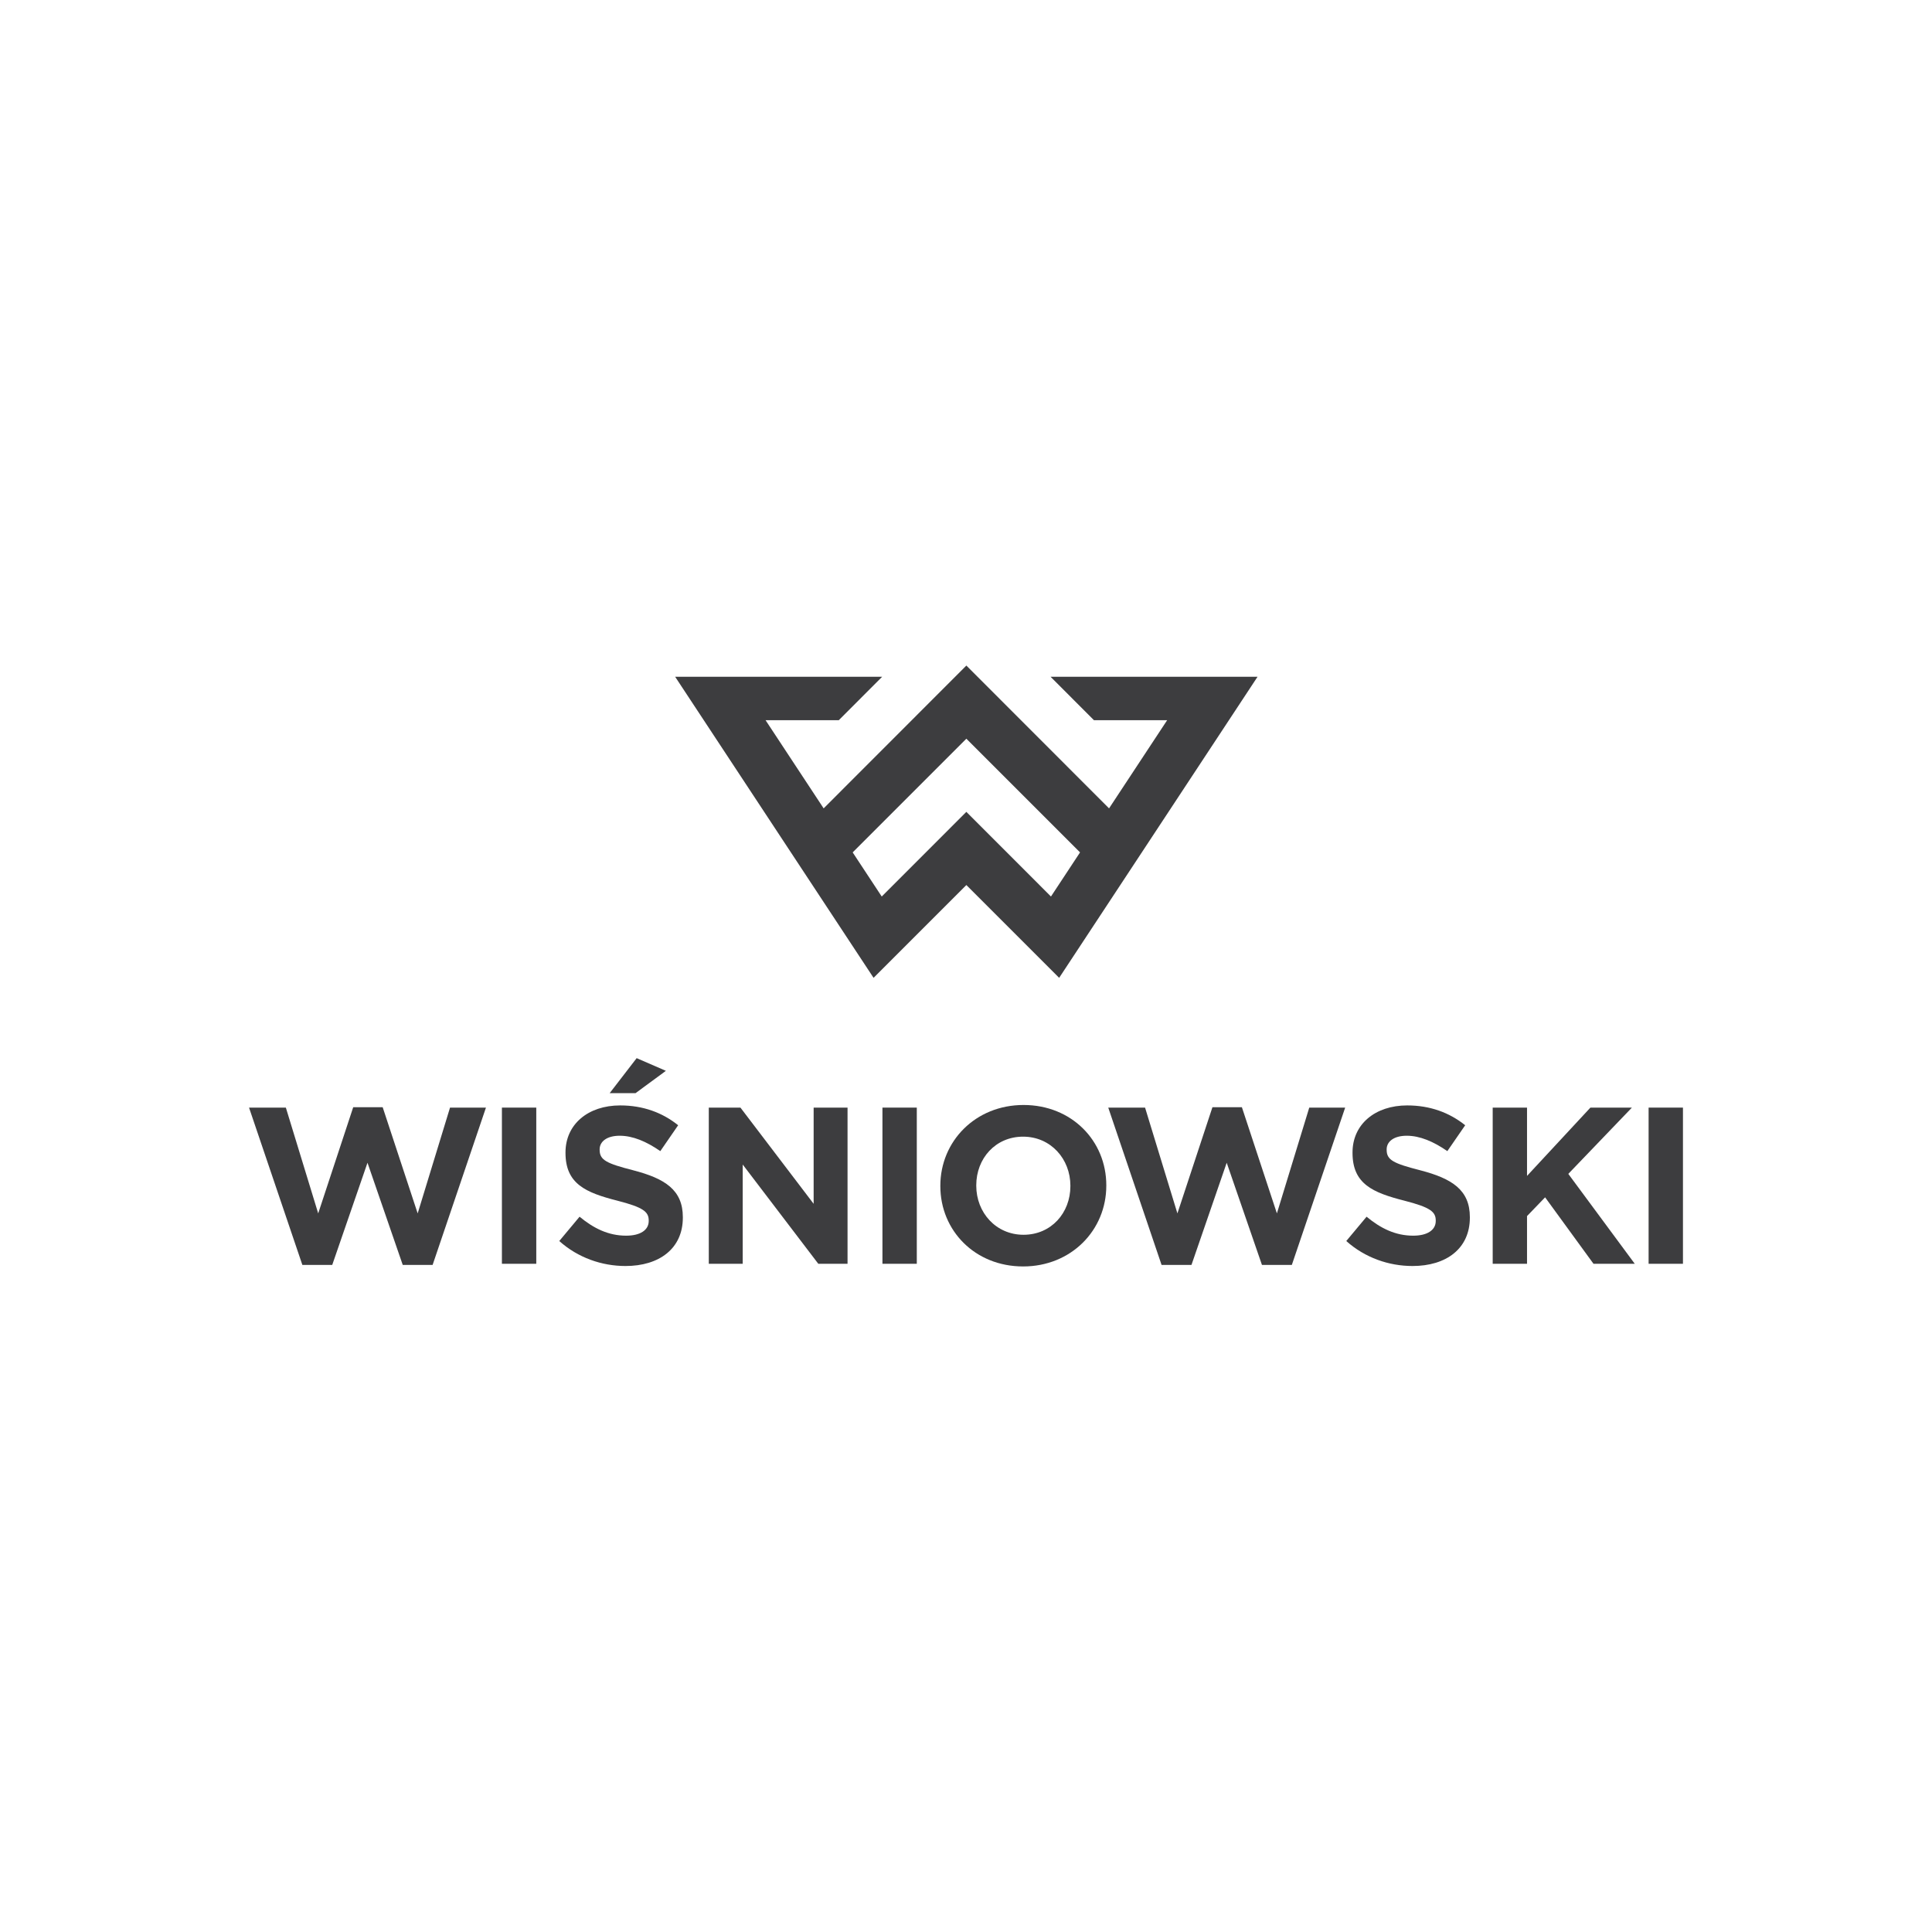 <?xml version="1.0" encoding="utf-8"?>
<svg version="1.0" xmlns="http://www.w3.org/2000/svg" xmlns:xlink="http://www.w3.org/1999/xlink" x="0px" y="0px" width="256px" height="256px"
	 viewBox="0 0 256 256" enable-background="new 0 0 256 256" xml:space="preserve">
<g id="Wisniowski">
	<rect fill="none" width="256" height="256"/>
	<g>
		<polygon fill="#3D3D3F" points="33,146.767 37.878,146.767 42.163,160.781 46.803,146.71 50.706,146.71 55.344,160.781 
			59.63,146.767 64.39,146.767 57.324,167.607 53.365,167.607 48.694,154.071 44.023,167.607 40.064,167.607"/>
		<rect x="66.506" y="146.764" fill="#3D3D3F" width="4.553" height="20.694"/>
		<path fill="#3D3D3F" d="M84.361,140.209l3.872,1.682l-4.018,2.956h-3.429L84.361,140.209z M74.106,164.442l2.69-3.222
			c1.861,1.54,3.811,2.513,6.176,2.513c1.861,0,2.987-0.735,2.987-1.95v-0.059c0-1.152-0.709-1.745-4.169-2.631
			c-4.167-1.062-6.859-2.216-6.859-6.327v-0.057c0-3.754,3.017-6.235,7.245-6.235c3.015,0,5.585,0.942,7.683,2.627l-2.363,3.429
			c-1.835-1.27-3.637-2.038-5.382-2.038c-1.743,0-2.659,0.798-2.659,1.802v0.059c0,1.361,0.888,1.804,4.463,2.72
			c4.195,1.093,6.562,2.6,6.562,6.207v0.059c0,4.11-3.135,6.414-7.596,6.414C79.749,167.753,76.588,166.663,74.106,164.442"/>
		<polygon fill="#3D3D3F" points="93.918,146.767 98.115,146.767 107.812,159.511 107.812,146.767 112.304,146.767 112.304,167.461 
			108.431,167.461 98.412,154.306 98.412,167.461 93.918,167.461"/>
		<rect x="116.928" y="146.764" fill="#3D3D3F" width="4.553" height="20.694"/>
		<path fill="#3D3D3F" d="M141.832,157.171v-0.057c0-3.547-2.6-6.501-6.268-6.501c-3.663,0-6.204,2.895-6.204,6.438v0.063
			c0,3.547,2.6,6.499,6.265,6.499S141.832,160.72,141.832,157.171 M124.6,157.171v-0.057c0-5.884,4.642-10.698,11.026-10.698
			s10.965,4.756,10.965,10.635v0.063c0,5.884-4.64,10.696-11.026,10.696C129.184,167.81,124.6,163.054,124.6,157.171"/>
		<polygon fill="#3D3D3F" points="146.85,146.767 151.728,146.767 156.013,160.781 160.655,146.71 164.556,146.71 169.196,160.781 
			173.483,146.767 178.241,146.767 171.175,167.607 167.215,167.607 162.544,154.071 157.876,167.607 153.914,167.607"/>
		<path fill="#3D3D3F" d="M178.389,164.442l2.69-3.222c1.863,1.54,3.813,2.513,6.178,2.513c1.861,0,2.987-0.735,2.987-1.95v-0.059
			c0-1.152-0.711-1.745-4.169-2.631c-4.169-1.062-6.859-2.216-6.859-6.327v-0.057c0-3.754,3.017-6.235,7.243-6.235
			c3.015,0,5.585,0.942,7.686,2.627l-2.365,3.429c-1.833-1.27-3.637-2.038-5.382-2.038c-1.741,0-2.659,0.798-2.659,1.802v0.059
			c0,1.361,0.888,1.804,4.463,2.72c4.197,1.093,6.562,2.6,6.562,6.207v0.059c0,4.11-3.133,6.414-7.596,6.414
			C184.035,167.753,180.872,166.663,178.389,164.442"/>
		<polygon fill="#3D3D3F" points="197.79,146.767 202.339,146.767 202.339,155.812 210.735,146.767 216.233,146.767 
			207.808,155.545 216.617,167.461 211.15,167.461 204.734,158.652 202.339,161.137 202.339,167.461 197.79,167.461"/>
		<rect x="218.449" y="146.764" fill="#3D3D3F" width="4.551" height="20.694"/>
		<path fill="#3D3D3F" d="M139.206,89.676l5.751,5.757h9.695l-7.697,11.68L128.047,88.19l-18.91,18.923l-7.694-11.68h9.697
			l5.748-5.757H89.462l26.29,39.892l12.295-12.295l12.297,12.295l26.286-39.892H139.206z M139.258,118.793l-11.211-11.218
			l-11.213,11.218l-3.85-5.847l15.064-15.064l15.064,15.064L139.258,118.793z"/>
	</g>
</g>
</svg>
